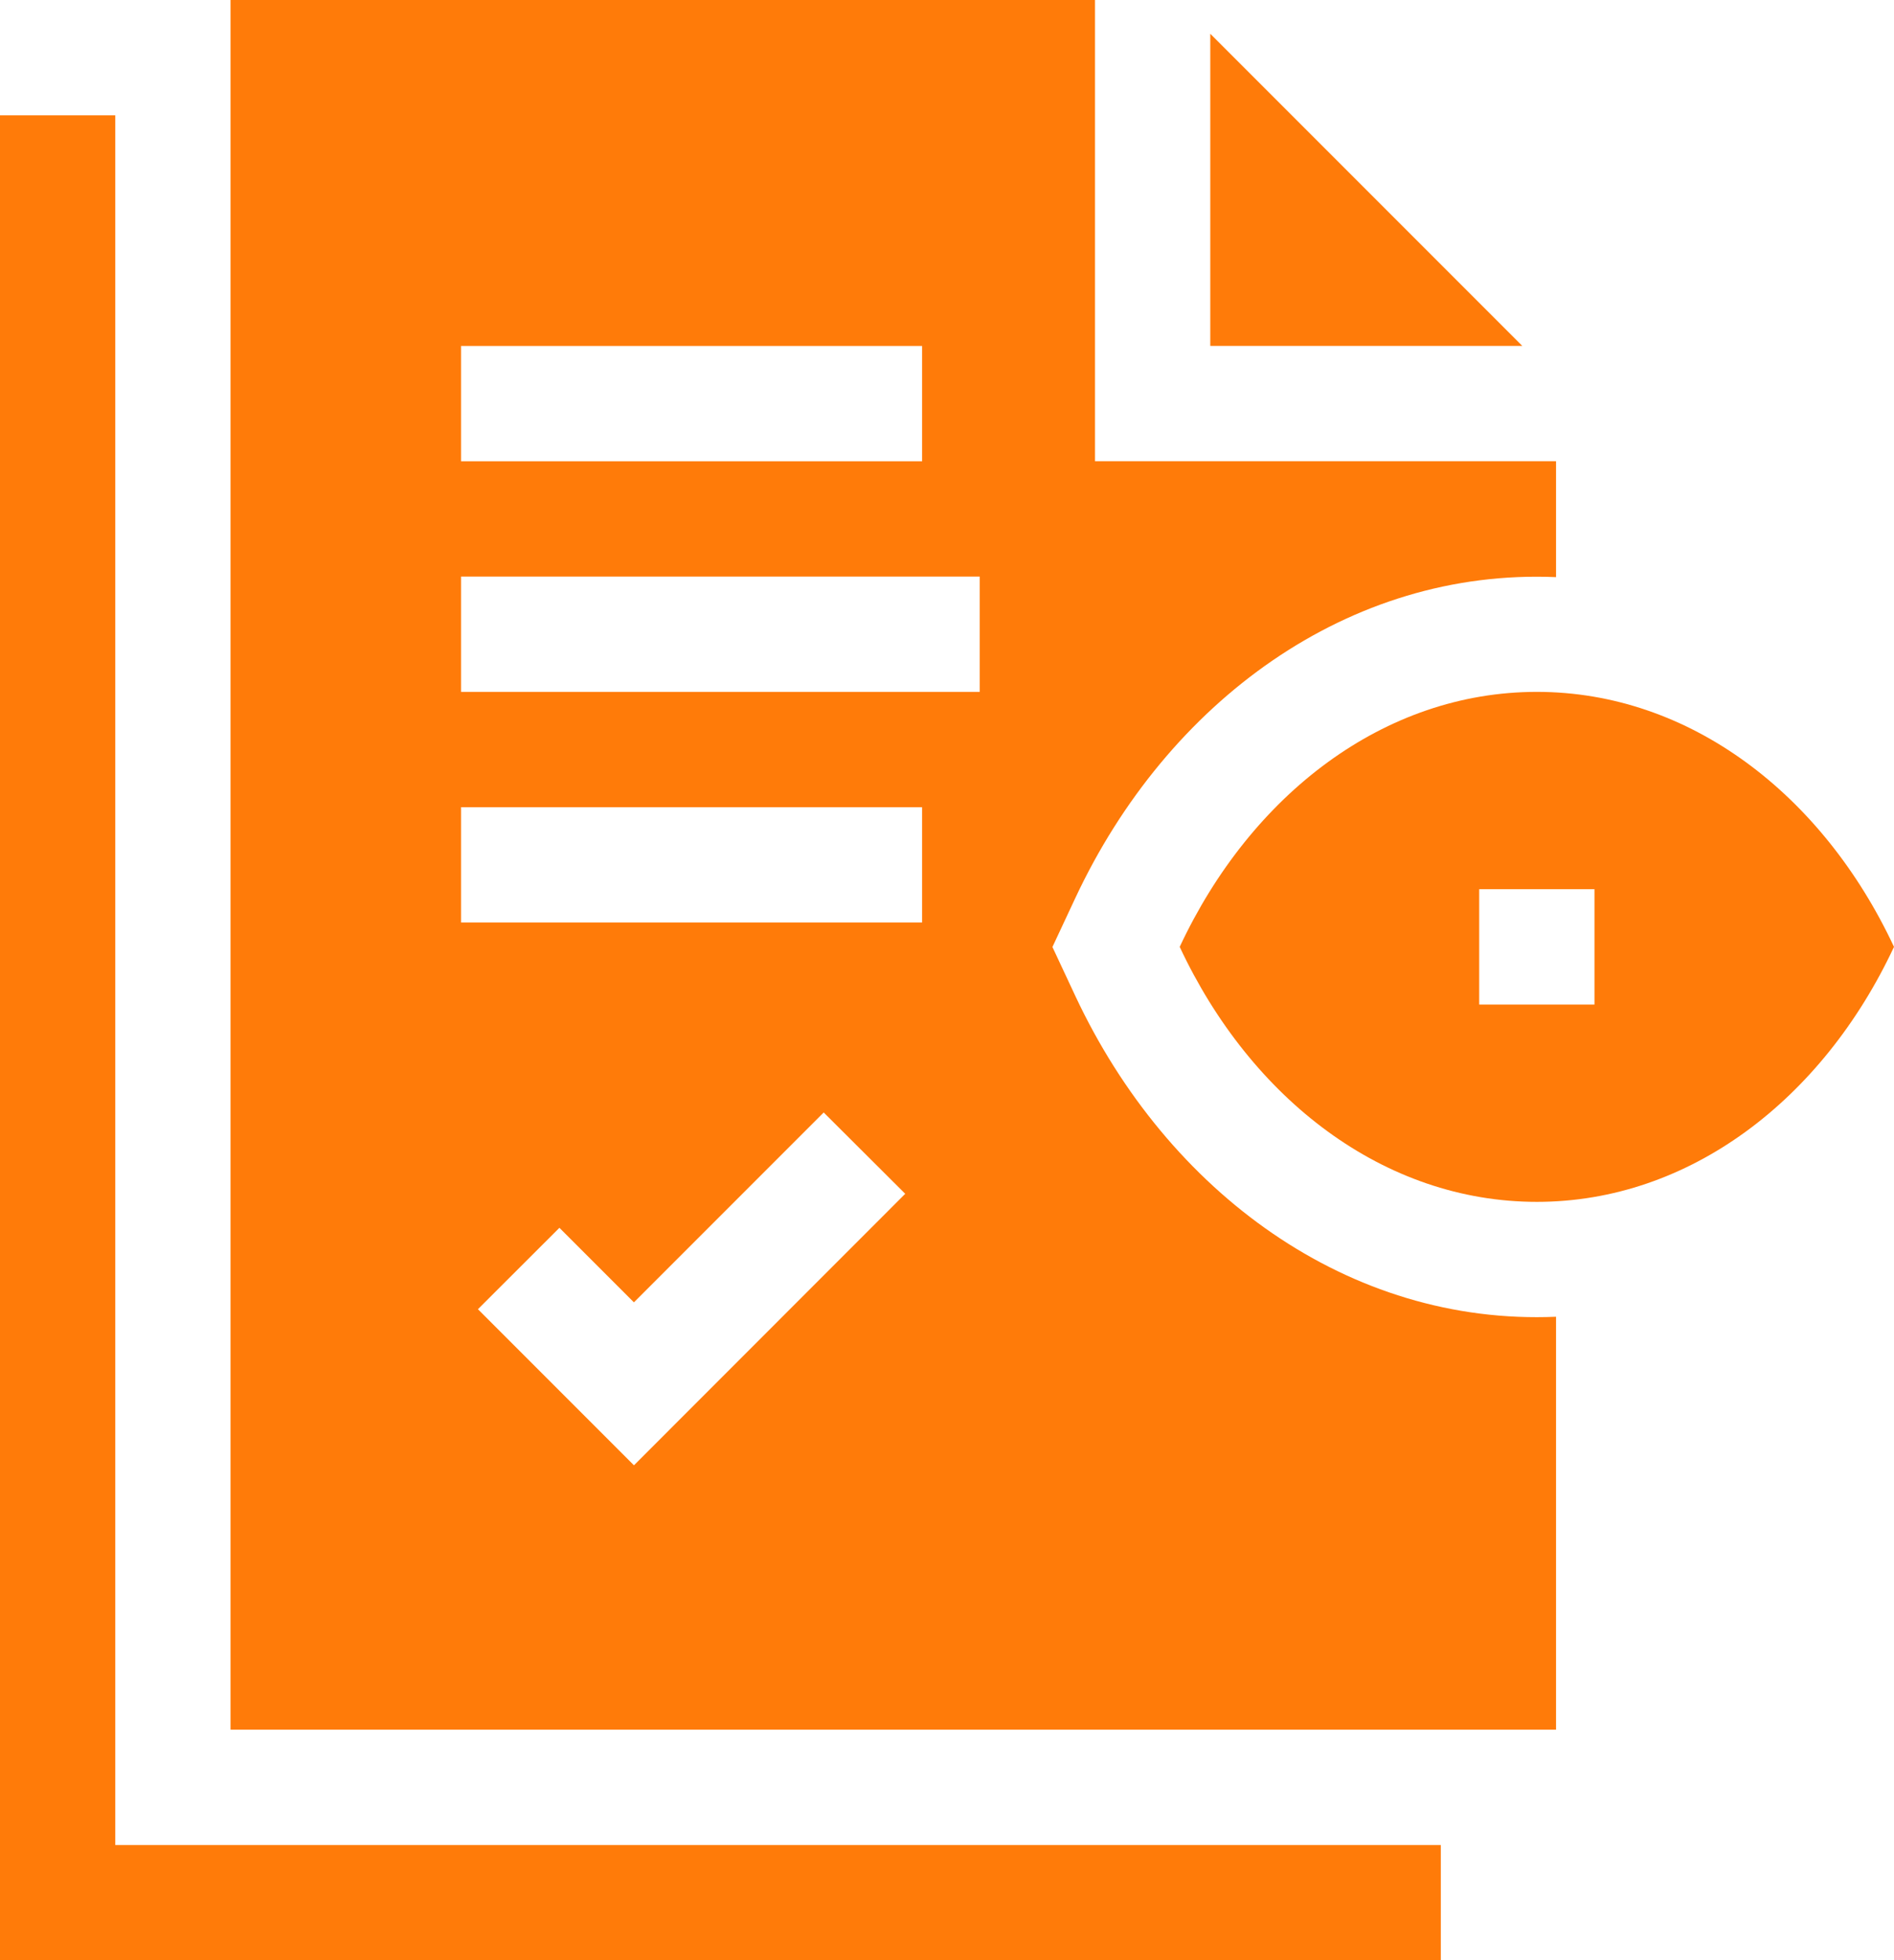 <svg xmlns="http://www.w3.org/2000/svg" width="61.267" height="63.385" viewBox="0 0 61.267 63.385"><g transform="translate(-8.521 0)"><path d="M323.522,8.787V18.88h10.093Z" transform="translate(-275.851 -7.695)" fill="#ff7b09"/><path d="M12.25,30H8.521V89.656H55.128V85.928H12.25Z" transform="translate(0 -26.271)" fill="#ff7b09"/><path d="M95.848,32.2l-.739-1.58.739-1.58c2.976-6.36,8.853-10.667,15.552-10.379V14.914H96.486V0H68.522V55.928H111.4V42.576C104.714,42.863,98.831,38.57,95.848,32.2ZM75.979,11.186H90.893v3.729H75.979Zm5.593,36.193-5.047-5.047L79.161,39.7l2.41,2.41,6.139-6.139L90.347,38.6Zm9.321-17.551H75.979V26.1H90.893Zm1.864-7.457H75.979V18.643H92.757Z" transform="translate(-52.544)" fill="#ff7b09"/><path d="M327.119,180c-4.937,0-9.247,3.316-11.553,8.245,2.306,4.929,6.616,8.245,11.553,8.245s9.247-3.316,11.553-8.245C336.366,183.316,332.056,180,327.119,180Zm1.864,10.11h-3.729v-3.729h3.729Z" transform="translate(-268.884 -157.629)" fill="#ff7b09"/></g></svg>
